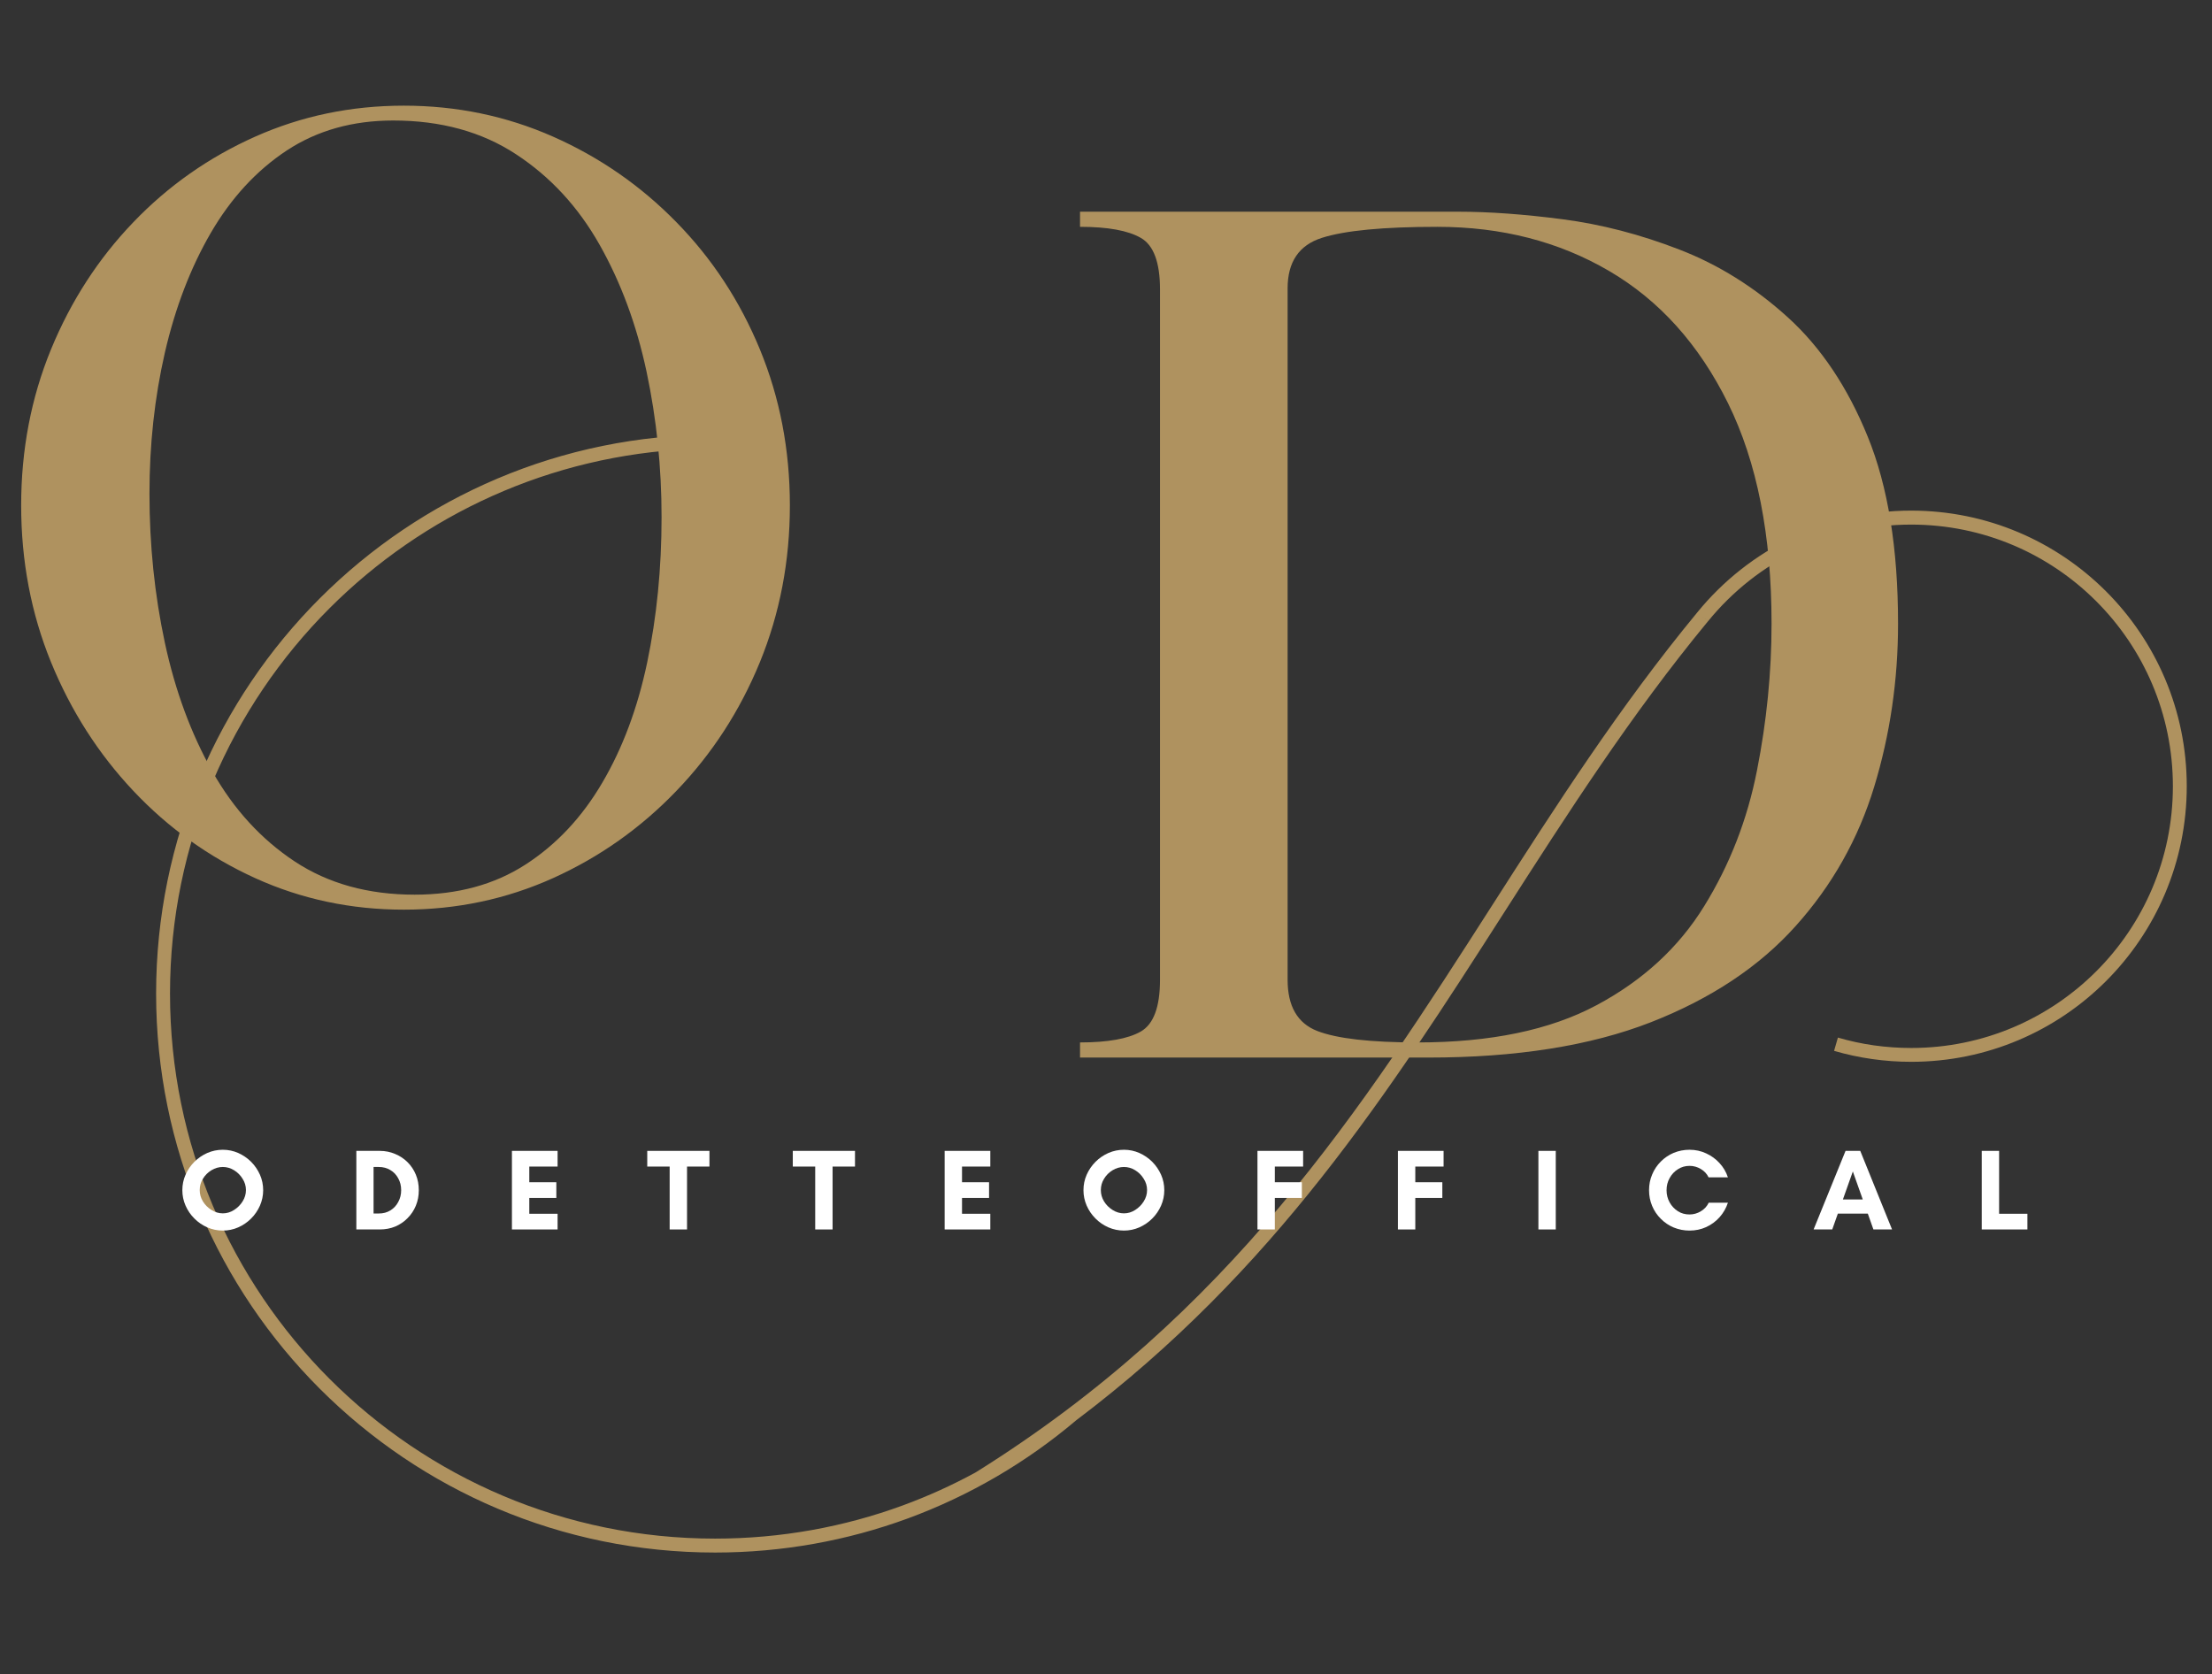 <svg xmlns="http://www.w3.org/2000/svg" xmlns:xlink="http://www.w3.org/1999/xlink" width="329" viewBox="0 0 246.75 186.75" height="249" preserveAspectRatio="xMidYMid meet"><rect x="0" y="0" width="246.75" height="186.75" fill="#333333" stroke="none"/><defs><g></g><clipPath id="f301427742"><path d="M 17.371 48.477 L 243.98 48.477 L 243.98 173.559 L 17.371 173.559 Z M 17.371 48.477 " clip-rule="nonzero"></path></clipPath></defs><g fill="#af925f" fill-opacity="1"><g transform="translate(-3.608, 100.037)"><g><path d="M 5.969 -43.656 C 5.969 -49.852 7.078 -55.656 9.297 -61.062 C 11.523 -66.469 14.586 -71.195 18.484 -75.25 C 22.379 -79.312 26.91 -82.492 32.078 -84.797 C 37.242 -87.098 42.77 -88.25 48.656 -88.25 C 54.539 -88.25 60.086 -87.098 65.297 -84.797 C 70.504 -82.492 75.094 -79.312 79.062 -75.25 C 83.039 -71.195 86.145 -66.469 88.375 -61.062 C 90.602 -55.656 91.719 -49.852 91.719 -43.656 C 91.719 -37.445 90.602 -31.617 88.375 -26.172 C 86.145 -20.734 83.039 -15.945 79.062 -11.812 C 75.094 -7.676 70.504 -4.43 65.297 -2.078 C 60.086 0.266 54.539 1.438 48.656 1.438 C 42.77 1.438 37.242 0.266 32.078 -2.078 C 26.91 -4.43 22.379 -7.676 18.484 -11.812 C 14.586 -15.945 11.523 -20.734 9.297 -26.172 C 7.078 -31.617 5.969 -37.445 5.969 -43.656 Z M 47.469 -86.594 C 42.938 -86.594 38.977 -85.477 35.594 -83.25 C 32.219 -81.02 29.395 -77.957 27.125 -74.062 C 24.863 -70.164 23.156 -65.711 22 -60.703 C 20.852 -55.691 20.281 -50.445 20.281 -44.969 C 20.281 -39.238 20.852 -33.691 22 -28.328 C 23.156 -22.961 24.926 -18.172 27.312 -13.953 C 29.695 -9.742 32.754 -6.406 36.484 -3.938 C 40.223 -1.469 44.68 -0.234 49.859 -0.234 C 54.629 -0.234 58.742 -1.348 62.203 -3.578 C 65.66 -5.805 68.52 -8.848 70.781 -12.703 C 73.051 -16.555 74.723 -21.023 75.797 -26.109 C 76.867 -31.203 77.406 -36.613 77.406 -42.344 C 77.406 -47.906 76.848 -53.312 75.734 -58.562 C 74.617 -63.812 72.867 -68.539 70.484 -72.75 C 68.098 -76.969 64.992 -80.328 61.172 -82.828 C 57.359 -85.336 52.789 -86.594 47.469 -86.594 Z M 47.469 -86.594 "></path></g></g></g><g clip-path="url(#f301427742)"><path fill="#af925f" d="M 204.582 117.223 C 205.965 117.629 207.387 117.934 208.836 118.141 C 210.266 118.344 211.719 118.449 213.191 118.449 C 221.68 118.449 229.367 115.008 234.93 109.445 C 240.492 103.883 243.934 96.195 243.934 87.703 C 243.934 79.215 240.492 71.527 234.93 65.965 C 229.367 60.402 221.68 56.961 213.191 56.961 C 208.473 56.961 204 58.027 200 59.93 C 195.848 61.902 192.207 64.785 189.336 68.312 C 180.637 78.855 173.551 89.914 166.469 100.969 C 151.879 123.746 137.305 146.488 108.824 164.258 C 106.223 165.676 103.504 166.91 100.691 167.941 C 94.168 170.332 87.121 171.637 79.77 171.637 C 62.977 171.637 47.777 164.828 36.773 153.828 C 25.77 142.824 18.965 127.625 18.965 110.832 C 18.965 94.043 25.773 78.84 36.773 67.84 C 47.184 57.434 61.344 50.781 77.059 50.094 C 75.82 50.984 75.016 52.441 75.016 54.082 C 75.016 56.801 77.223 59.004 79.941 59.004 C 82.66 59.004 84.863 56.801 84.863 54.082 C 84.863 51.715 83.191 49.738 80.965 49.266 L 80.977 48.496 L 79.773 48.48 C 62.555 48.48 46.965 55.461 35.68 66.742 C 24.395 78.027 17.414 93.617 17.414 110.836 C 17.414 128.055 24.395 143.645 35.68 154.926 C 46.965 166.211 62.551 173.191 79.773 173.191 C 87.309 173.191 94.535 171.852 101.227 169.402 C 108.16 166.859 114.52 163.121 120.051 158.438 C 142.184 141.75 154.973 121.793 167.773 101.812 C 174.84 90.789 181.906 79.754 190.535 69.297 L 189.938 68.809 L 190.539 69.297 C 193.266 65.945 196.719 63.211 200.664 61.336 C 204.457 59.531 208.707 58.52 213.195 58.52 C 221.258 58.52 228.555 61.785 233.836 67.07 C 239.121 72.352 242.387 79.652 242.387 87.711 C 242.387 95.773 239.121 103.074 233.836 108.355 C 228.555 113.637 221.258 116.906 213.195 116.906 C 211.781 116.906 210.398 116.805 209.055 116.617 C 207.672 116.422 206.324 116.129 205.02 115.746 L 204.59 117.234 Z M 204.582 117.223 " fill-opacity="1" fill-rule="nonzero"></path></g><g fill="#ffffff" fill-opacity="1"><g transform="translate(19.888, 137.15)"><g><path d="M 7.547 -4.391 C 7.547 -4.848 7.422 -5.27 7.172 -5.656 C 6.93 -6.051 6.613 -6.367 6.219 -6.609 C 5.832 -6.848 5.414 -6.969 4.969 -6.969 C 4.52 -6.969 4.098 -6.848 3.703 -6.609 C 3.305 -6.367 2.988 -6.051 2.75 -5.656 C 2.508 -5.27 2.391 -4.848 2.391 -4.391 C 2.391 -3.941 2.508 -3.52 2.75 -3.125 C 2.988 -2.738 3.305 -2.422 3.703 -2.172 C 4.098 -1.922 4.52 -1.797 4.969 -1.797 C 5.414 -1.797 5.832 -1.922 6.219 -2.172 C 6.613 -2.422 6.93 -2.738 7.172 -3.125 C 7.422 -3.52 7.547 -3.941 7.547 -4.391 Z M 9.469 -4.375 C 9.469 -3.781 9.348 -3.207 9.109 -2.656 C 8.867 -2.113 8.539 -1.633 8.125 -1.219 C 7.707 -0.801 7.227 -0.473 6.688 -0.234 C 6.145 0.004 5.57 0.125 4.969 0.125 C 4.363 0.125 3.785 0.004 3.234 -0.234 C 2.691 -0.473 2.211 -0.801 1.797 -1.219 C 1.379 -1.633 1.051 -2.113 0.812 -2.656 C 0.57 -3.207 0.453 -3.781 0.453 -4.375 C 0.453 -4.988 0.57 -5.566 0.812 -6.109 C 1.051 -6.648 1.379 -7.129 1.797 -7.547 C 2.211 -7.961 2.691 -8.289 3.234 -8.531 C 3.785 -8.77 4.363 -8.891 4.969 -8.891 C 5.57 -8.891 6.145 -8.77 6.688 -8.531 C 7.227 -8.289 7.707 -7.961 8.125 -7.547 C 8.539 -7.129 8.867 -6.648 9.109 -6.109 C 9.348 -5.566 9.469 -4.988 9.469 -4.375 Z M 9.469 -4.375 "></path></g></g></g><g fill="#ffffff" fill-opacity="1"><g transform="translate(38.984, 137.15)"><g><path d="M 2.688 -1.781 L 3.266 -1.781 C 3.766 -1.781 4.195 -1.895 4.562 -2.125 C 4.938 -2.352 5.227 -2.664 5.438 -3.062 C 5.656 -3.457 5.766 -3.895 5.766 -4.375 C 5.766 -4.875 5.656 -5.316 5.438 -5.703 C 5.227 -6.098 4.938 -6.406 4.562 -6.625 C 4.195 -6.852 3.766 -6.969 3.266 -6.969 L 2.688 -6.969 Z M 0.766 -8.766 L 3.375 -8.766 C 4 -8.766 4.57 -8.648 5.094 -8.422 C 5.625 -8.203 6.086 -7.895 6.484 -7.5 C 6.879 -7.102 7.188 -6.641 7.406 -6.109 C 7.625 -5.578 7.734 -5 7.734 -4.375 C 7.734 -3.758 7.625 -3.188 7.406 -2.656 C 7.188 -2.125 6.879 -1.66 6.484 -1.266 C 6.098 -0.867 5.641 -0.555 5.109 -0.328 C 4.578 -0.109 4 0 3.375 0 L 0.766 0 Z M 0.766 -8.766 "></path></g></g></g><g fill="#ffffff" fill-opacity="1"><g transform="translate(56.34, 137.15)"><g><path d="M 5.859 -1.75 L 5.859 0 L 0.766 0 L 0.766 -8.766 L 5.859 -8.766 L 5.859 -7.016 L 2.703 -7.016 L 2.703 -5.266 L 5.719 -5.266 L 5.719 -3.516 L 2.703 -3.516 L 2.703 -1.75 Z M 5.859 -1.75 "></path></g></g></g><g fill="#ffffff" fill-opacity="1"><g transform="translate(72.139, 137.15)"><g><path d="M 4.5 -7.016 L 4.5 0 L 2.562 0 L 2.562 -7.016 L 0.062 -7.016 L 0.062 -8.766 L 7 -8.766 L 7 -7.016 Z M 4.5 -7.016 "></path></g></g></g><g fill="#ffffff" fill-opacity="1"><g transform="translate(88.375, 137.15)"><g><path d="M 4.5 -7.016 L 4.5 0 L 2.562 0 L 2.562 -7.016 L 0.062 -7.016 L 0.062 -8.766 L 7 -8.766 L 7 -7.016 Z M 4.5 -7.016 "></path></g></g></g><g fill="#ffffff" fill-opacity="1"><g transform="translate(104.611, 137.15)"><g><path d="M 5.859 -1.75 L 5.859 0 L 0.766 0 L 0.766 -8.766 L 5.859 -8.766 L 5.859 -7.016 L 2.703 -7.016 L 2.703 -5.266 L 5.719 -5.266 L 5.719 -3.516 L 2.703 -3.516 L 2.703 -1.75 Z M 5.859 -1.75 "></path></g></g></g><g fill="#ffffff" fill-opacity="1"><g transform="translate(120.409, 137.15)"><g><path d="M 7.547 -4.391 C 7.547 -4.848 7.422 -5.27 7.172 -5.656 C 6.93 -6.051 6.613 -6.367 6.219 -6.609 C 5.832 -6.848 5.414 -6.969 4.969 -6.969 C 4.52 -6.969 4.098 -6.848 3.703 -6.609 C 3.305 -6.367 2.988 -6.051 2.75 -5.656 C 2.508 -5.27 2.391 -4.848 2.391 -4.391 C 2.391 -3.941 2.508 -3.52 2.75 -3.125 C 2.988 -2.738 3.305 -2.422 3.703 -2.172 C 4.098 -1.922 4.52 -1.797 4.969 -1.797 C 5.414 -1.797 5.832 -1.922 6.219 -2.172 C 6.613 -2.422 6.93 -2.738 7.172 -3.125 C 7.422 -3.52 7.547 -3.941 7.547 -4.391 Z M 9.469 -4.375 C 9.469 -3.781 9.348 -3.207 9.109 -2.656 C 8.867 -2.113 8.539 -1.633 8.125 -1.219 C 7.707 -0.801 7.227 -0.473 6.688 -0.234 C 6.145 0.004 5.57 0.125 4.969 0.125 C 4.363 0.125 3.785 0.004 3.234 -0.234 C 2.691 -0.473 2.211 -0.801 1.797 -1.219 C 1.379 -1.633 1.051 -2.113 0.812 -2.656 C 0.57 -3.207 0.453 -3.781 0.453 -4.375 C 0.453 -4.988 0.57 -5.566 0.812 -6.109 C 1.051 -6.648 1.379 -7.129 1.797 -7.547 C 2.211 -7.961 2.691 -8.289 3.234 -8.531 C 3.785 -8.77 4.363 -8.891 4.969 -8.891 C 5.57 -8.891 6.145 -8.77 6.688 -8.531 C 7.227 -8.289 7.707 -7.961 8.125 -7.547 C 8.539 -7.129 8.867 -6.648 9.109 -6.109 C 9.348 -5.566 9.469 -4.988 9.469 -4.375 Z M 9.469 -4.375 "></path></g></g></g><g fill="#ffffff" fill-opacity="1"><g transform="translate(139.505, 137.15)"><g><path d="M 5.719 -3.516 L 2.703 -3.516 L 2.703 0 L 0.766 0 L 0.766 -8.766 L 5.859 -8.766 L 5.859 -7.016 L 2.703 -7.016 L 2.703 -5.266 L 5.719 -5.266 Z M 5.719 -3.516 "></path></g></g></g><g fill="#ffffff" fill-opacity="1"><g transform="translate(155.174, 137.15)"><g><path d="M 5.719 -3.516 L 2.703 -3.516 L 2.703 0 L 0.766 0 L 0.766 -8.766 L 5.859 -8.766 L 5.859 -7.016 L 2.703 -7.016 L 2.703 -5.266 L 5.719 -5.266 Z M 5.719 -3.516 "></path></g></g></g><g fill="#ffffff" fill-opacity="1"><g transform="translate(170.844, 137.15)"><g><path d="M 2.703 0 L 0.766 0 L 0.766 -8.766 L 2.703 -8.766 Z M 2.703 0 "></path></g></g></g><g fill="#ffffff" fill-opacity="1"><g transform="translate(183.5, 137.15)"><g><path d="M 7.109 -2.984 L 9.25 -2.984 C 9.051 -2.379 8.742 -1.844 8.328 -1.375 C 7.91 -0.906 7.41 -0.535 6.828 -0.266 C 6.254 -0.004 5.633 0.125 4.969 0.125 C 4.344 0.125 3.754 0.008 3.203 -0.219 C 2.66 -0.445 2.18 -0.77 1.766 -1.188 C 1.348 -1.602 1.023 -2.082 0.797 -2.625 C 0.566 -3.176 0.453 -3.758 0.453 -4.375 C 0.453 -5 0.566 -5.582 0.797 -6.125 C 1.023 -6.676 1.348 -7.16 1.766 -7.578 C 2.18 -7.992 2.66 -8.316 3.203 -8.547 C 3.754 -8.773 4.344 -8.891 4.969 -8.891 C 5.633 -8.891 6.254 -8.754 6.828 -8.484 C 7.398 -8.223 7.895 -7.863 8.312 -7.406 C 8.738 -6.945 9.051 -6.414 9.25 -5.812 L 7.094 -5.812 C 6.906 -6.207 6.613 -6.52 6.219 -6.75 C 5.832 -6.977 5.414 -7.094 4.969 -7.094 C 4.488 -7.094 4.055 -6.969 3.672 -6.719 C 3.285 -6.477 2.977 -6.148 2.75 -5.734 C 2.52 -5.328 2.406 -4.875 2.406 -4.375 C 2.406 -3.883 2.52 -3.43 2.75 -3.016 C 2.977 -2.609 3.285 -2.281 3.672 -2.031 C 4.055 -1.789 4.488 -1.672 4.969 -1.672 C 5.414 -1.672 5.836 -1.789 6.234 -2.031 C 6.629 -2.27 6.922 -2.586 7.109 -2.984 Z M 7.109 -2.984 "></path></g></g></g><g fill="#ffffff" fill-opacity="1"><g transform="translate(202.247, 137.15)"><g><path d="M 5.547 -3.344 L 4.438 -6.469 L 3.328 -3.344 Z M 8.812 0 L 6.734 0 L 6.109 -1.766 L 2.766 -1.766 L 2.141 0 L 0.062 0 L 3.625 -8.766 L 5.266 -8.766 Z M 8.812 0 "></path></g></g></g><g fill="#ffffff" fill-opacity="1"><g transform="translate(220.299, 137.15)"><g><path d="M 0.766 0 L 0.766 -8.766 L 2.703 -8.766 L 2.703 -1.75 L 5.859 -1.75 L 5.859 0 Z M 0.766 0 "></path></g></g></g><g fill="#af925f" fill-opacity="1"><g transform="translate(116.587, 117.975)"><g><path d="M 3.891 0 L 3.891 -1.688 C 6.992 -1.688 9.254 -2.094 10.672 -2.906 C 12.098 -3.727 12.812 -5.648 12.812 -8.672 L 12.812 -85.688 C 12.812 -88.707 12.098 -90.625 10.672 -91.438 C 9.254 -92.258 6.992 -92.672 3.891 -92.672 L 3.891 -94.359 L 46.078 -94.359 C 49.523 -94.359 53.406 -94.078 57.719 -93.516 C 62.039 -92.953 66.379 -91.828 70.734 -90.141 C 75.098 -88.461 79.133 -85.941 82.844 -82.578 C 86.551 -79.211 89.523 -74.77 91.766 -69.25 C 94.016 -63.727 95.141 -56.781 95.141 -48.406 C 95.141 -42.102 94.254 -36.039 92.484 -30.219 C 90.711 -24.395 87.797 -19.219 83.734 -14.688 C 79.68 -10.156 74.289 -6.57 67.562 -3.938 C 60.832 -1.312 52.551 0 42.719 0 Z M 41.547 -1.688 C 49.66 -1.688 56.305 -3.066 61.484 -5.828 C 66.66 -8.586 70.672 -12.273 73.516 -16.891 C 76.367 -21.504 78.332 -26.551 79.406 -32.031 C 80.488 -37.508 81.031 -42.969 81.031 -48.406 C 81.031 -58.25 79.41 -66.445 76.172 -73 C 72.93 -79.562 68.508 -84.477 62.906 -87.75 C 57.301 -91.031 50.914 -92.672 43.75 -92.672 C 37.707 -92.672 33.41 -92.258 30.859 -91.438 C 28.316 -90.625 27.047 -88.75 27.047 -85.812 L 27.047 -8.672 C 27.047 -5.734 28.145 -3.832 30.344 -2.969 C 32.551 -2.113 36.285 -1.688 41.547 -1.688 Z M 41.547 -1.688 "></path></g></g></g></svg>
